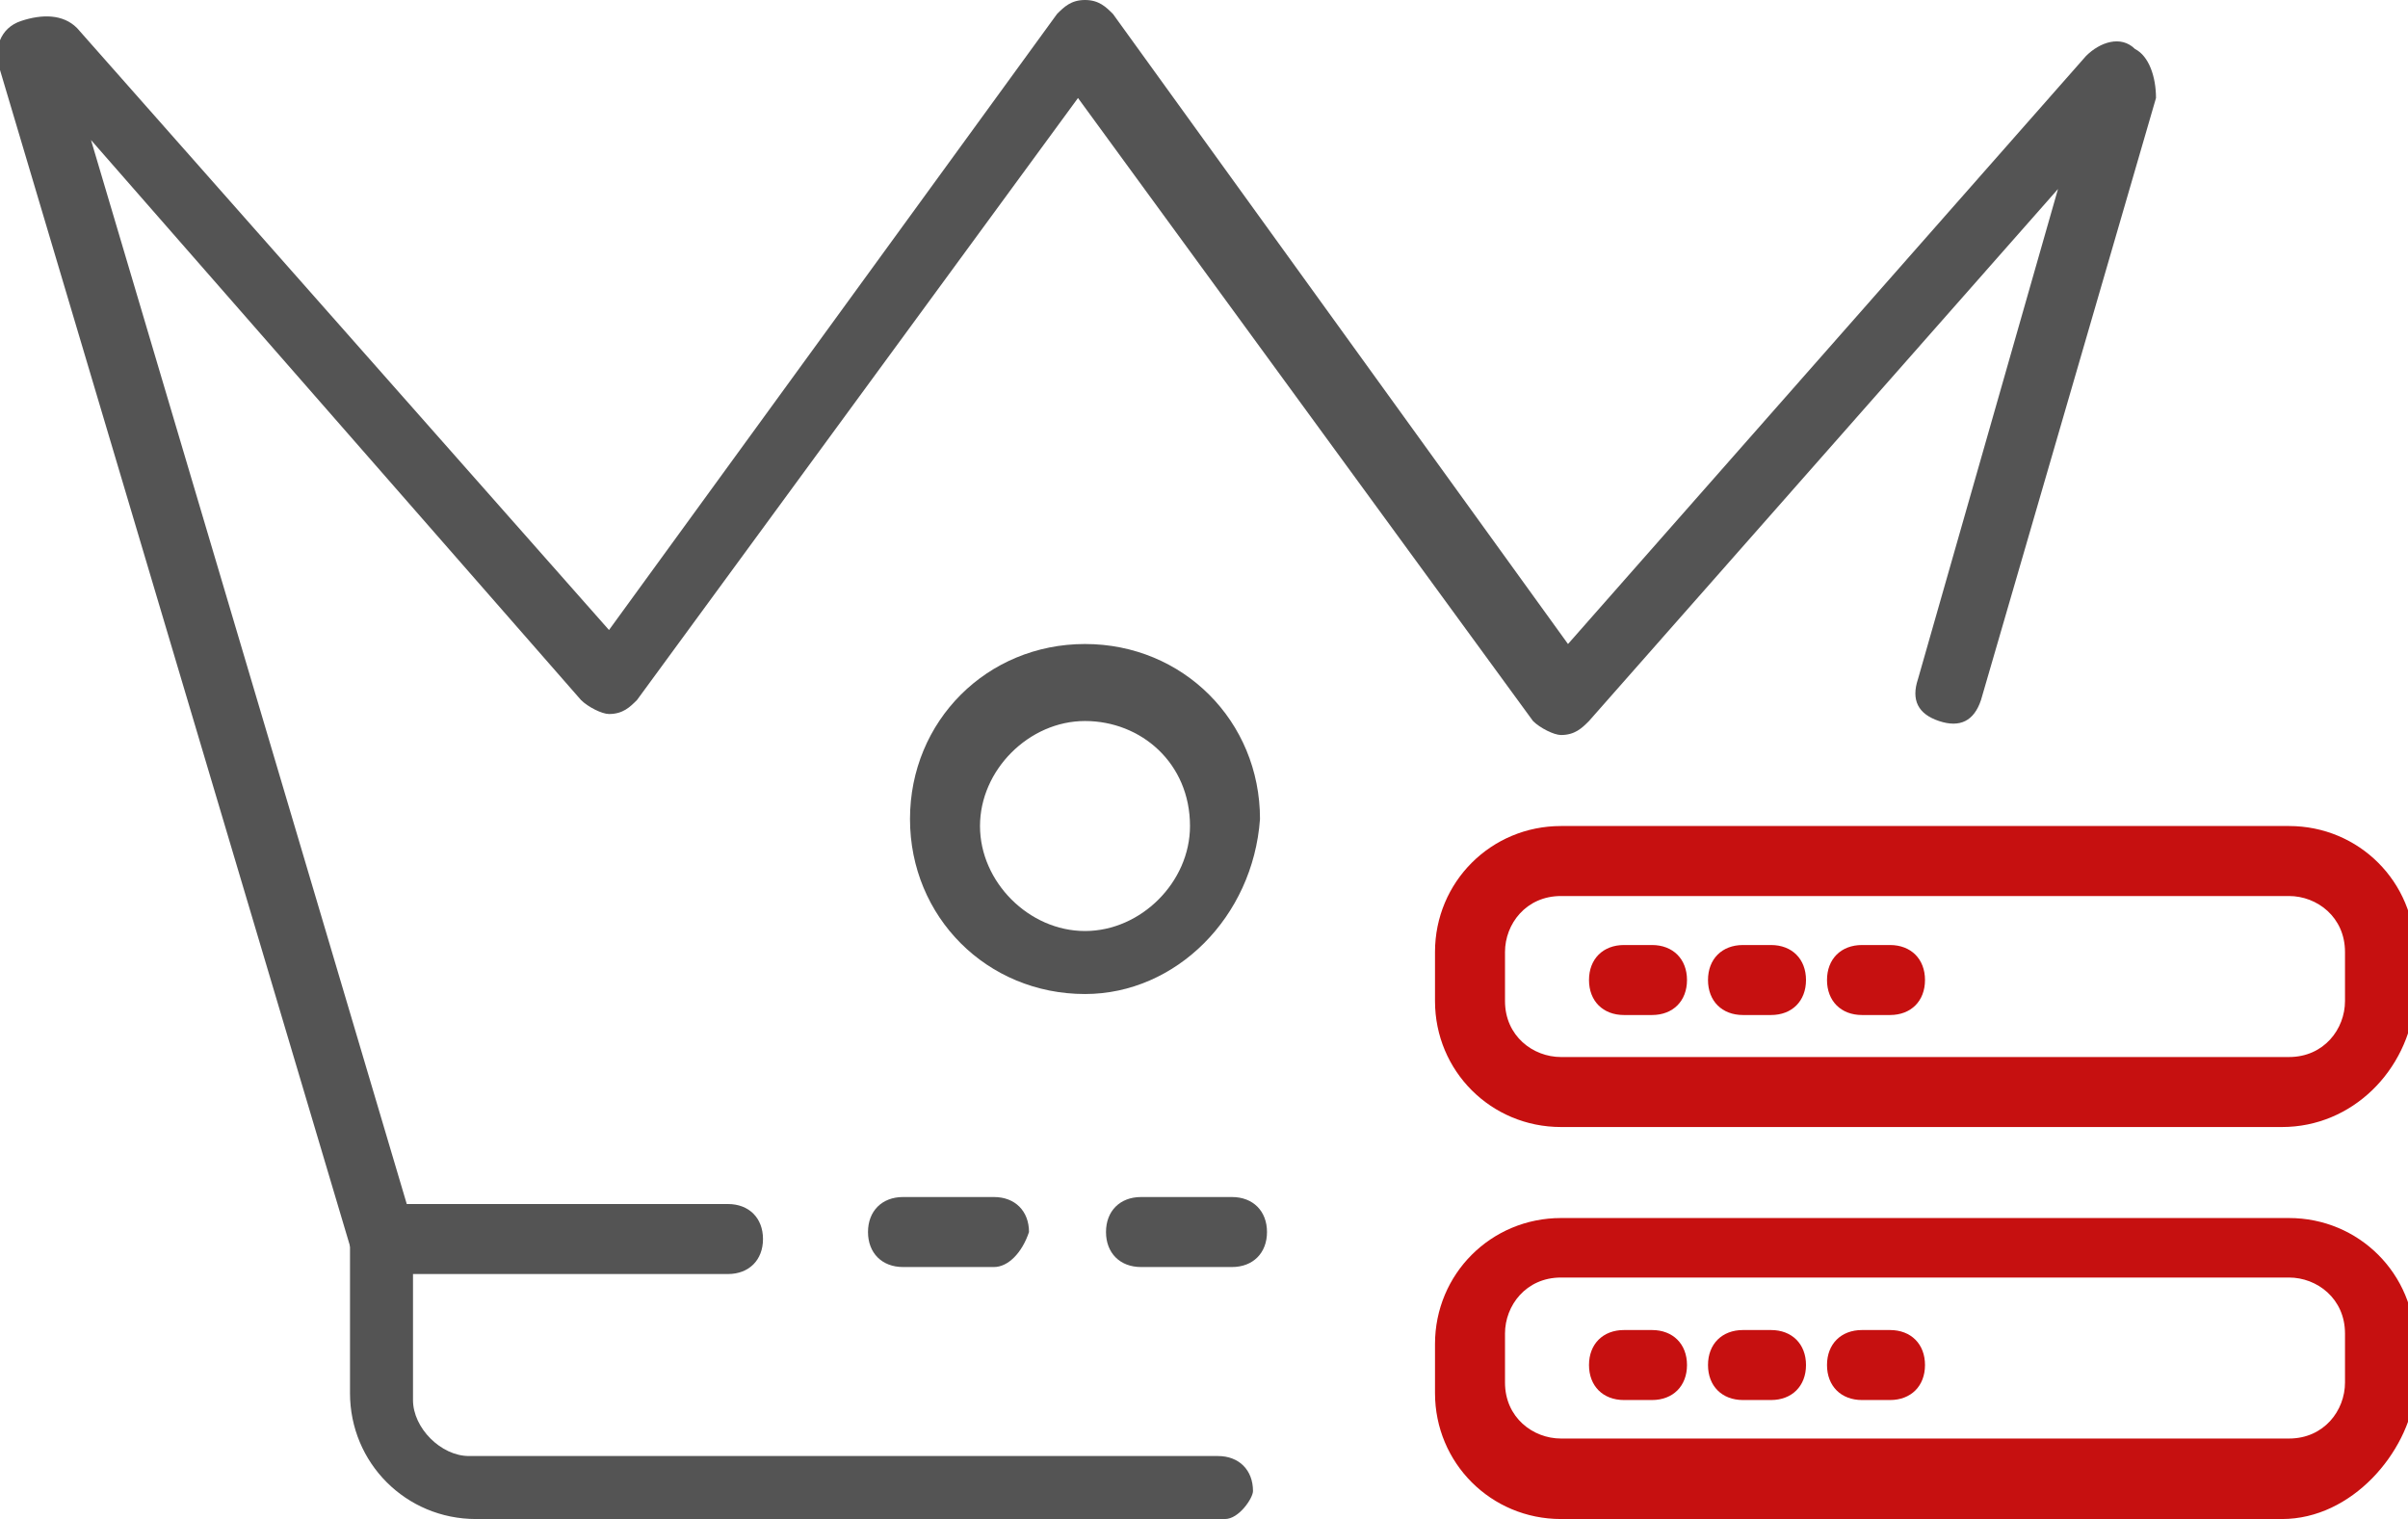 <?xml version="1.0" encoding="utf-8"?>
<!-- Generator: Adobe Illustrator 19.0.0, SVG Export Plug-In . SVG Version: 6.00 Build 0)  -->
<svg version="1.1" id="Layer_1" xmlns="http://www.w3.org/2000/svg" xmlns:xlink="http://www.w3.org/1999/xlink" x="0px" y="0px"
	 width="68.8px" height="43.4px" viewBox="-499.2 479.5 68.8 43.4" style="enable-background:new -499.2 479.5 68.8 43.4;"
	 xml:space="preserve">
<style type="text/css">
	.st0{fill:#545454;}
	.st1{fill:#C61010;}
</style>
<g id="XMLID_61_">
	<path id="XMLID_137_" class="st0" d="M-464.2,522.9h-21.4c-2,0-3.6-1.6-3.6-3.6v-4.4c0-0.6,0.4-1,1-1h9.8c0.6,0,1,0.4,1,1
		c0,0.6-0.4,1-1,1h-9v3.6c0,0.8,0.8,1.6,1.6,1.6h21.4c0.6,0,1,0.4,1,1C-463.4,522.3-463.8,522.9-464.2,522.9z"/>
	<path id="XMLID_136_" class="st0" d="M-488.2,515.7c-0.4,0-0.8-0.2-1-0.6l-10-33.6c-0.2-0.6,0-1.2,0.6-1.4c0.6-0.2,1.2-0.2,1.6,0.2
		l15.2,17.2l12.8-17.6c0.2-0.2,0.4-0.4,0.8-0.4l0,0c0.4,0,0.6,0.2,0.8,0.4l13,18l14.8-16.8c0.4-0.4,1-0.6,1.4-0.2
		c0.4,0.2,0.6,0.8,0.6,1.4l-5,17.2c-0.2,0.6-0.6,0.8-1.2,0.6c-0.6-0.2-0.8-0.6-0.6-1.2l4-14l-13.4,15.2c-0.2,0.2-0.4,0.4-0.8,0.4
		c-0.2,0-0.6-0.2-0.8-0.4l-13-17.8l-12.6,17.2c-0.2,0.2-0.4,0.4-0.8,0.4c-0.2,0-0.6-0.2-0.8-0.4l-14-16l9.2,31c0.2,0.6,0,1-0.6,1.2
		H-488.2z"/>
	<path id="XMLID_127_" class="st0" d="M-468.2,507.9c-2.8,0-5-2.2-5-5c0-2.8,2.2-5,5-5s5,2.2,5,5
		C-463.4,505.7-465.6,507.9-468.2,507.9z M-468.2,500.1c-1.6,0-3,1.4-3,3s1.4,3,3,3s3-1.4,3-3C-465.2,501.3-466.6,500.1-468.2,500.1
		z"/>
	<path id="XMLID_124_" class="st1" d="M-434,522.9h-20.6c-2,0-3.6-1.6-3.6-3.6v-1.4c0-2,1.6-3.6,3.6-3.6h20.8c2,0,3.6,1.6,3.6,3.6
		v1.4C-430.4,521-432,522.9-434,522.9z M-454.6,516c-1,0-1.6,0.8-1.6,1.6v1.4c0,1,0.8,1.6,1.6,1.6h20.8c1,0,1.6-0.8,1.6-1.6v-1.4
		c0-1-0.8-1.6-1.6-1.6H-454.6z"/>
	<path id="XMLID_121_" class="st1" d="M-434,511.7h-20.6c-2,0-3.6-1.6-3.6-3.6v-1.4c0-2,1.6-3.6,3.6-3.6h20.8c2,0,3.6,1.6,3.6,3.6
		v1.4C-430.4,510.1-432,511.7-434,511.7z M-454.6,505.1c-1,0-1.6,0.8-1.6,1.6v1.4c0,1,0.8,1.6,1.6,1.6h20.8c1,0,1.6-0.8,1.6-1.6
		v-1.4c0-1-0.8-1.6-1.6-1.6H-454.6z"/>
	<path id="XMLID_69_" class="st0" d="M-470.8,515.7h-2.6c-0.6,0-1-0.4-1-1c0-0.6,0.4-1,1-1h2.6c0.6,0,1,0.4,1,1
		C-470,515.3-470.4,515.7-470.8,515.7z"/>
	<path id="XMLID_68_" class="st0" d="M-464,515.7h-2.6c-0.6,0-1-0.4-1-1c0-0.6,0.4-1,1-1h2.6c0.6,0,1,0.4,1,1
		C-463,515.3-463.4,515.7-464,515.7z"/>
	<path id="XMLID_67_" class="st1" d="M-452,519.5h-0.8c-0.6,0-1-0.4-1-1s0.4-1,1-1h0.8c0.6,0,1,0.4,1,1S-451.4,519.5-452,519.5z"/>
	<path id="XMLID_66_" class="st1" d="M-448.6,519.5h-0.8c-0.6,0-1-0.4-1-1s0.4-1,1-1h0.8c0.6,0,1,0.4,1,1S-448,519.5-448.6,519.5z"
		/>
	<path id="XMLID_65_" class="st1" d="M-445.2,519.5h-0.8c-0.6,0-1-0.4-1-1s0.4-1,1-1h0.8c0.6,0,1,0.4,1,1S-444.6,519.5-445.2,519.5z
		"/>
	<path id="XMLID_64_" class="st1" d="M-452,508.5h-0.8c-0.6,0-1-0.4-1-1s0.4-1,1-1h0.8c0.6,0,1,0.4,1,1S-451.4,508.5-452,508.5z"/>
	<path id="XMLID_63_" class="st1" d="M-448.6,508.5h-0.8c-0.6,0-1-0.4-1-1s0.4-1,1-1h0.8c0.6,0,1,0.4,1,1S-448,508.5-448.6,508.5z"
		/>
	<path id="XMLID_62_" class="st1" d="M-445.2,508.5h-0.8c-0.6,0-1-0.4-1-1s0.4-1,1-1h0.8c0.6,0,1,0.4,1,1S-444.6,508.5-445.2,508.5z
		"/>
</g>
</svg>

